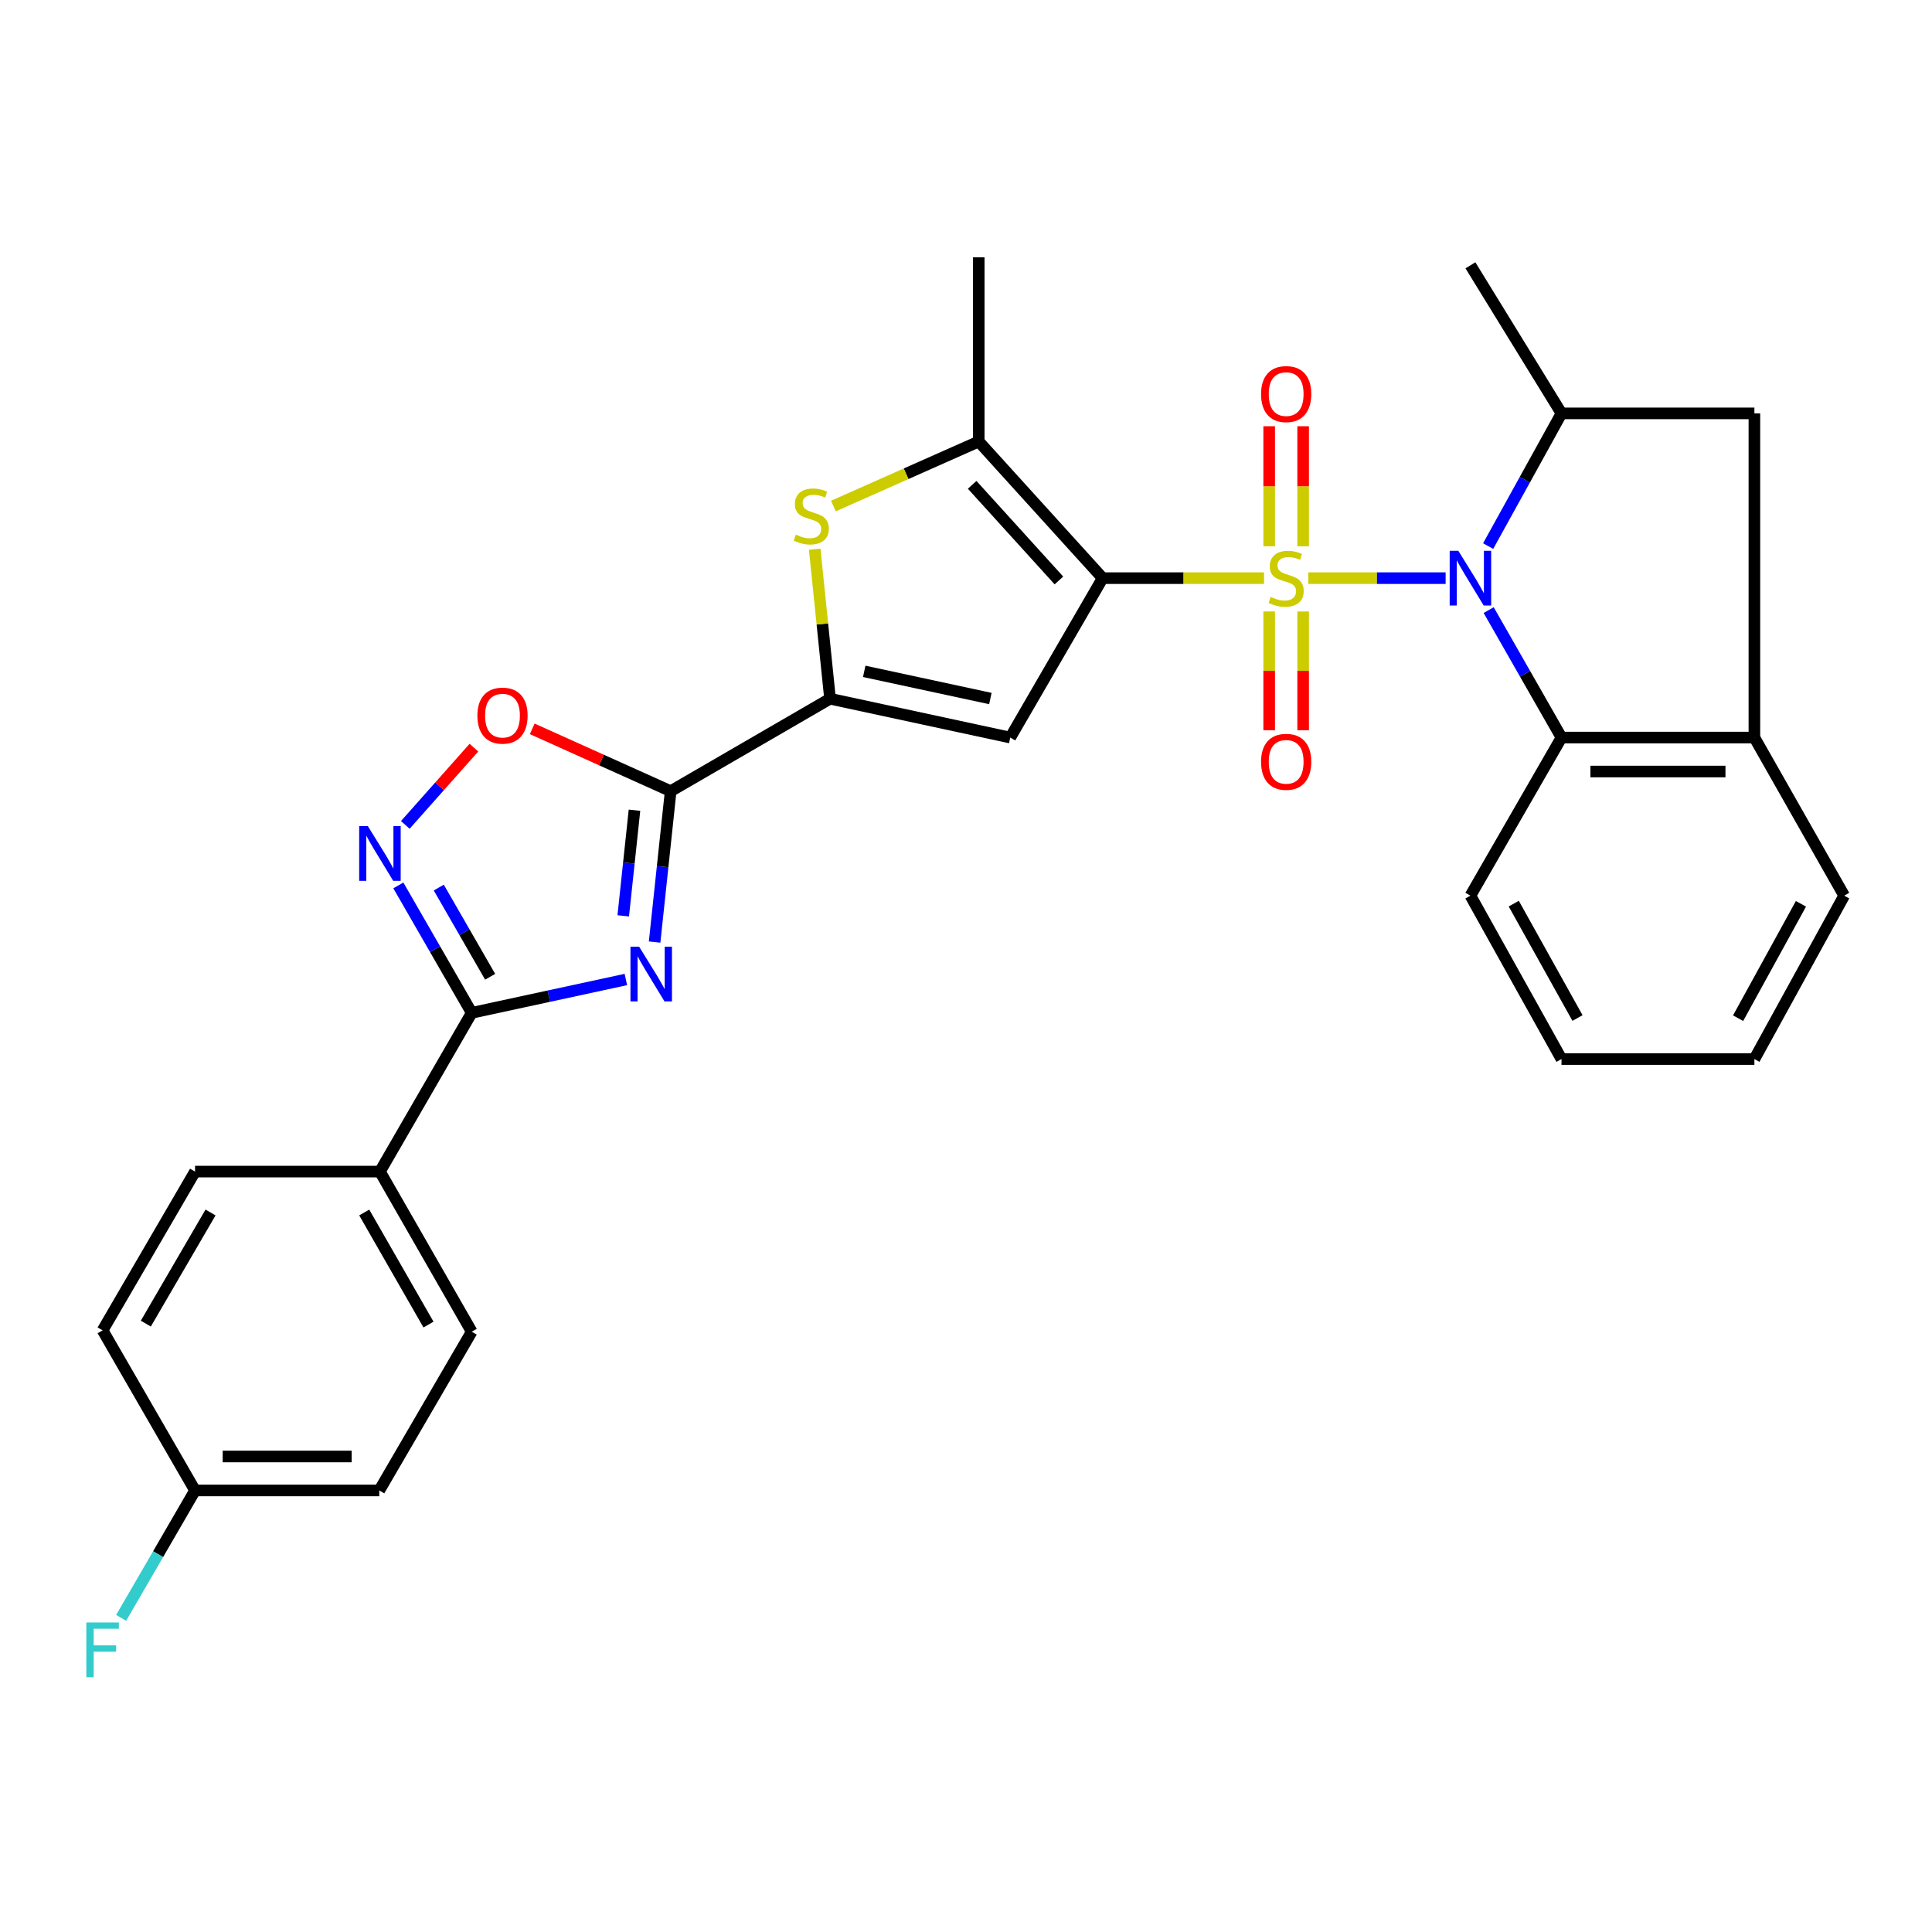 <?xml version='1.0' encoding='iso-8859-1'?>
<svg version='1.1' baseProfile='full'
              xmlns='http://www.w3.org/2000/svg'
                      xmlns:rdkit='http://www.rdkit.org/xml'
                      xmlns:xlink='http://www.w3.org/1999/xlink'
                  xml:space='preserve'
width='1000px' height='1000px' viewBox='0 0 1000 1000'>
<!-- END OF HEADER -->
<rect style='opacity:1.0;fill:#FFFFFF;stroke:none' width='1000' height='1000' x='0' y='0'> </rect>
<path class='bond-0' d='M 654.261,299.249 L 612.501,299.249' style='fill:none;fill-rule:evenodd;stroke:#CCCC00;stroke-width:6px;stroke-linecap:butt;stroke-linejoin:miter;stroke-opacity:1' />
<path class='bond-0' d='M 612.501,299.249 L 570.741,299.249' style='fill:none;fill-rule:evenodd;stroke:#000000;stroke-width:6px;stroke-linecap:butt;stroke-linejoin:miter;stroke-opacity:1' />
<path class='bond-1' d='M 677.18,299.249 L 712.716,299.249' style='fill:none;fill-rule:evenodd;stroke:#CCCC00;stroke-width:6px;stroke-linecap:butt;stroke-linejoin:miter;stroke-opacity:1' />
<path class='bond-1' d='M 712.716,299.249 L 748.252,299.249' style='fill:none;fill-rule:evenodd;stroke:#0000FF;stroke-width:6px;stroke-linecap:butt;stroke-linejoin:miter;stroke-opacity:1' />
<path class='bond-14' d='M 674.506,282.745 L 674.506,251.685' style='fill:none;fill-rule:evenodd;stroke:#CCCC00;stroke-width:6px;stroke-linecap:butt;stroke-linejoin:miter;stroke-opacity:1' />
<path class='bond-14' d='M 674.506,251.685 L 674.506,220.625' style='fill:none;fill-rule:evenodd;stroke:#FF0000;stroke-width:6px;stroke-linecap:butt;stroke-linejoin:miter;stroke-opacity:1' />
<path class='bond-14' d='M 656.925,282.745 L 656.925,251.685' style='fill:none;fill-rule:evenodd;stroke:#CCCC00;stroke-width:6px;stroke-linecap:butt;stroke-linejoin:miter;stroke-opacity:1' />
<path class='bond-14' d='M 656.925,251.685 L 656.925,220.625' style='fill:none;fill-rule:evenodd;stroke:#FF0000;stroke-width:6px;stroke-linecap:butt;stroke-linejoin:miter;stroke-opacity:1' />
<path class='bond-15' d='M 656.925,316.504 L 656.925,347.237' style='fill:none;fill-rule:evenodd;stroke:#CCCC00;stroke-width:6px;stroke-linecap:butt;stroke-linejoin:miter;stroke-opacity:1' />
<path class='bond-15' d='M 656.925,347.237 L 656.925,377.97' style='fill:none;fill-rule:evenodd;stroke:#FF0000;stroke-width:6px;stroke-linecap:butt;stroke-linejoin:miter;stroke-opacity:1' />
<path class='bond-15' d='M 674.506,316.504 L 674.506,347.237' style='fill:none;fill-rule:evenodd;stroke:#CCCC00;stroke-width:6px;stroke-linecap:butt;stroke-linejoin:miter;stroke-opacity:1' />
<path class='bond-15' d='M 674.506,347.237 L 674.506,377.97' style='fill:none;fill-rule:evenodd;stroke:#FF0000;stroke-width:6px;stroke-linecap:butt;stroke-linejoin:miter;stroke-opacity:1' />
<path class='bond-3' d='M 570.741,299.249 L 522.902,381.761' style='fill:none;fill-rule:evenodd;stroke:#000000;stroke-width:6px;stroke-linecap:butt;stroke-linejoin:miter;stroke-opacity:1' />
<path class='bond-6' d='M 570.741,299.249 L 506.591,228.526' style='fill:none;fill-rule:evenodd;stroke:#000000;stroke-width:6px;stroke-linecap:butt;stroke-linejoin:miter;stroke-opacity:1' />
<path class='bond-6' d='M 548.097,300.452 L 503.192,250.946' style='fill:none;fill-rule:evenodd;stroke:#000000;stroke-width:6px;stroke-linecap:butt;stroke-linejoin:miter;stroke-opacity:1' />
<path class='bond-11' d='M 770.263,282.653 L 789.244,248.308' style='fill:none;fill-rule:evenodd;stroke:#0000FF;stroke-width:6px;stroke-linecap:butt;stroke-linejoin:miter;stroke-opacity:1' />
<path class='bond-11' d='M 789.244,248.308 L 808.226,213.964' style='fill:none;fill-rule:evenodd;stroke:#000000;stroke-width:6px;stroke-linecap:butt;stroke-linejoin:miter;stroke-opacity:1' />
<path class='bond-12' d='M 770.536,315.785 L 789.381,348.773' style='fill:none;fill-rule:evenodd;stroke:#0000FF;stroke-width:6px;stroke-linecap:butt;stroke-linejoin:miter;stroke-opacity:1' />
<path class='bond-12' d='M 789.381,348.773 L 808.226,381.761' style='fill:none;fill-rule:evenodd;stroke:#000000;stroke-width:6px;stroke-linecap:butt;stroke-linejoin:miter;stroke-opacity:1' />
<path class='bond-2' d='M 338.825,487.612 L 342.98,448.561' style='fill:none;fill-rule:evenodd;stroke:#0000FF;stroke-width:6px;stroke-linecap:butt;stroke-linejoin:miter;stroke-opacity:1' />
<path class='bond-2' d='M 342.98,448.561 L 347.135,409.509' style='fill:none;fill-rule:evenodd;stroke:#000000;stroke-width:6px;stroke-linecap:butt;stroke-linejoin:miter;stroke-opacity:1' />
<path class='bond-2' d='M 322.589,474.037 L 325.498,446.701' style='fill:none;fill-rule:evenodd;stroke:#0000FF;stroke-width:6px;stroke-linecap:butt;stroke-linejoin:miter;stroke-opacity:1' />
<path class='bond-2' d='M 325.498,446.701 L 328.406,419.365' style='fill:none;fill-rule:evenodd;stroke:#000000;stroke-width:6px;stroke-linecap:butt;stroke-linejoin:miter;stroke-opacity:1' />
<path class='bond-7' d='M 323.949,506.988 L 284.055,515.615' style='fill:none;fill-rule:evenodd;stroke:#0000FF;stroke-width:6px;stroke-linecap:butt;stroke-linejoin:miter;stroke-opacity:1' />
<path class='bond-7' d='M 284.055,515.615 L 244.161,524.242' style='fill:none;fill-rule:evenodd;stroke:#000000;stroke-width:6px;stroke-linecap:butt;stroke-linejoin:miter;stroke-opacity:1' />
<path class='bond-5' d='M 522.902,381.761 L 429.627,361.661' style='fill:none;fill-rule:evenodd;stroke:#000000;stroke-width:6px;stroke-linecap:butt;stroke-linejoin:miter;stroke-opacity:1' />
<path class='bond-5' d='M 512.614,361.56 L 447.322,347.49' style='fill:none;fill-rule:evenodd;stroke:#000000;stroke-width:6px;stroke-linecap:butt;stroke-linejoin:miter;stroke-opacity:1' />
<path class='bond-4' d='M 347.135,409.509 L 429.627,361.661' style='fill:none;fill-rule:evenodd;stroke:#000000;stroke-width:6px;stroke-linecap:butt;stroke-linejoin:miter;stroke-opacity:1' />
<path class='bond-10' d='M 347.135,409.509 L 311.306,393.38' style='fill:none;fill-rule:evenodd;stroke:#000000;stroke-width:6px;stroke-linecap:butt;stroke-linejoin:miter;stroke-opacity:1' />
<path class='bond-10' d='M 311.306,393.38 L 275.478,377.251' style='fill:none;fill-rule:evenodd;stroke:#FF0000;stroke-width:6px;stroke-linecap:butt;stroke-linejoin:miter;stroke-opacity:1' />
<path class='bond-31' d='M 429.627,361.661 L 425.658,322.964' style='fill:none;fill-rule:evenodd;stroke:#000000;stroke-width:6px;stroke-linecap:butt;stroke-linejoin:miter;stroke-opacity:1' />
<path class='bond-31' d='M 425.658,322.964 L 421.689,284.267' style='fill:none;fill-rule:evenodd;stroke:#CCCC00;stroke-width:6px;stroke-linecap:butt;stroke-linejoin:miter;stroke-opacity:1' />
<path class='bond-8' d='M 506.591,228.526 L 468.98,245.225' style='fill:none;fill-rule:evenodd;stroke:#000000;stroke-width:6px;stroke-linecap:butt;stroke-linejoin:miter;stroke-opacity:1' />
<path class='bond-8' d='M 468.98,245.225 L 431.369,261.924' style='fill:none;fill-rule:evenodd;stroke:#CCCC00;stroke-width:6px;stroke-linecap:butt;stroke-linejoin:miter;stroke-opacity:1' />
<path class='bond-23' d='M 506.591,228.526 L 506.591,133.171' style='fill:none;fill-rule:evenodd;stroke:#000000;stroke-width:6px;stroke-linecap:butt;stroke-linejoin:miter;stroke-opacity:1' />
<path class='bond-17' d='M 244.161,524.242 L 196.654,606.412' style='fill:none;fill-rule:evenodd;stroke:#000000;stroke-width:6px;stroke-linecap:butt;stroke-linejoin:miter;stroke-opacity:1' />
<path class='bond-33' d='M 244.161,524.242 L 225.17,491.266' style='fill:none;fill-rule:evenodd;stroke:#000000;stroke-width:6px;stroke-linecap:butt;stroke-linejoin:miter;stroke-opacity:1' />
<path class='bond-33' d='M 225.17,491.266 L 206.18,458.29' style='fill:none;fill-rule:evenodd;stroke:#0000FF;stroke-width:6px;stroke-linecap:butt;stroke-linejoin:miter;stroke-opacity:1' />
<path class='bond-33' d='M 253.699,505.576 L 240.405,482.492' style='fill:none;fill-rule:evenodd;stroke:#000000;stroke-width:6px;stroke-linecap:butt;stroke-linejoin:miter;stroke-opacity:1' />
<path class='bond-33' d='M 240.405,482.492 L 227.112,459.409' style='fill:none;fill-rule:evenodd;stroke:#0000FF;stroke-width:6px;stroke-linecap:butt;stroke-linejoin:miter;stroke-opacity:1' />
<path class='bond-9' d='M 209.783,426.968 L 227.541,406.973' style='fill:none;fill-rule:evenodd;stroke:#0000FF;stroke-width:6px;stroke-linecap:butt;stroke-linejoin:miter;stroke-opacity:1' />
<path class='bond-9' d='M 227.541,406.973 L 245.3,386.978' style='fill:none;fill-rule:evenodd;stroke:#FF0000;stroke-width:6px;stroke-linecap:butt;stroke-linejoin:miter;stroke-opacity:1' />
<path class='bond-16' d='M 808.226,213.964 L 908.074,213.964' style='fill:none;fill-rule:evenodd;stroke:#000000;stroke-width:6px;stroke-linecap:butt;stroke-linejoin:miter;stroke-opacity:1' />
<path class='bond-25' d='M 808.226,213.964 L 761.09,137.332' style='fill:none;fill-rule:evenodd;stroke:#000000;stroke-width:6px;stroke-linecap:butt;stroke-linejoin:miter;stroke-opacity:1' />
<path class='bond-13' d='M 808.226,381.761 L 908.074,381.761' style='fill:none;fill-rule:evenodd;stroke:#000000;stroke-width:6px;stroke-linecap:butt;stroke-linejoin:miter;stroke-opacity:1' />
<path class='bond-13' d='M 823.203,399.342 L 893.097,399.342' style='fill:none;fill-rule:evenodd;stroke:#000000;stroke-width:6px;stroke-linecap:butt;stroke-linejoin:miter;stroke-opacity:1' />
<path class='bond-26' d='M 808.226,381.761 L 761.09,463.589' style='fill:none;fill-rule:evenodd;stroke:#000000;stroke-width:6px;stroke-linecap:butt;stroke-linejoin:miter;stroke-opacity:1' />
<path class='bond-27' d='M 908.074,381.761 L 954.545,463.589' style='fill:none;fill-rule:evenodd;stroke:#000000;stroke-width:6px;stroke-linecap:butt;stroke-linejoin:miter;stroke-opacity:1' />
<path class='bond-30' d='M 908.074,381.761 L 908.074,213.964' style='fill:none;fill-rule:evenodd;stroke:#000000;stroke-width:6px;stroke-linecap:butt;stroke-linejoin:miter;stroke-opacity:1' />
<path class='bond-18' d='M 196.654,606.412 L 244.161,689.285' style='fill:none;fill-rule:evenodd;stroke:#000000;stroke-width:6px;stroke-linecap:butt;stroke-linejoin:miter;stroke-opacity:1' />
<path class='bond-18' d='M 188.528,627.586 L 221.783,685.598' style='fill:none;fill-rule:evenodd;stroke:#000000;stroke-width:6px;stroke-linecap:butt;stroke-linejoin:miter;stroke-opacity:1' />
<path class='bond-19' d='M 196.654,606.412 L 100.957,606.412' style='fill:none;fill-rule:evenodd;stroke:#000000;stroke-width:6px;stroke-linecap:butt;stroke-linejoin:miter;stroke-opacity:1' />
<path class='bond-21' d='M 244.161,689.285 L 196.313,771.455' style='fill:none;fill-rule:evenodd;stroke:#000000;stroke-width:6px;stroke-linecap:butt;stroke-linejoin:miter;stroke-opacity:1' />
<path class='bond-22' d='M 100.957,606.412 L 53.109,688.582' style='fill:none;fill-rule:evenodd;stroke:#000000;stroke-width:6px;stroke-linecap:butt;stroke-linejoin:miter;stroke-opacity:1' />
<path class='bond-22' d='M 108.972,627.584 L 75.478,685.103' style='fill:none;fill-rule:evenodd;stroke:#000000;stroke-width:6px;stroke-linecap:butt;stroke-linejoin:miter;stroke-opacity:1' />
<path class='bond-20' d='M 100.957,771.455 L 53.109,688.582' style='fill:none;fill-rule:evenodd;stroke:#000000;stroke-width:6px;stroke-linecap:butt;stroke-linejoin:miter;stroke-opacity:1' />
<path class='bond-24' d='M 100.957,771.455 L 81.831,804.434' style='fill:none;fill-rule:evenodd;stroke:#000000;stroke-width:6px;stroke-linecap:butt;stroke-linejoin:miter;stroke-opacity:1' />
<path class='bond-24' d='M 81.831,804.434 L 62.704,837.413' style='fill:none;fill-rule:evenodd;stroke:#33CCCC;stroke-width:6px;stroke-linecap:butt;stroke-linejoin:miter;stroke-opacity:1' />
<path class='bond-34' d='M 100.957,771.455 L 196.313,771.455' style='fill:none;fill-rule:evenodd;stroke:#000000;stroke-width:6px;stroke-linecap:butt;stroke-linejoin:miter;stroke-opacity:1' />
<path class='bond-34' d='M 115.26,753.875 L 182.009,753.875' style='fill:none;fill-rule:evenodd;stroke:#000000;stroke-width:6px;stroke-linecap:butt;stroke-linejoin:miter;stroke-opacity:1' />
<path class='bond-28' d='M 761.09,463.589 L 808.226,548.171' style='fill:none;fill-rule:evenodd;stroke:#000000;stroke-width:6px;stroke-linecap:butt;stroke-linejoin:miter;stroke-opacity:1' />
<path class='bond-28' d='M 783.518,467.718 L 816.512,526.926' style='fill:none;fill-rule:evenodd;stroke:#000000;stroke-width:6px;stroke-linecap:butt;stroke-linejoin:miter;stroke-opacity:1' />
<path class='bond-32' d='M 954.545,463.589 L 908.074,548.171' style='fill:none;fill-rule:evenodd;stroke:#000000;stroke-width:6px;stroke-linecap:butt;stroke-linejoin:miter;stroke-opacity:1' />
<path class='bond-32' d='M 932.167,467.811 L 899.637,527.019' style='fill:none;fill-rule:evenodd;stroke:#000000;stroke-width:6px;stroke-linecap:butt;stroke-linejoin:miter;stroke-opacity:1' />
<path class='bond-29' d='M 808.226,548.171 L 908.074,548.171' style='fill:none;fill-rule:evenodd;stroke:#000000;stroke-width:6px;stroke-linecap:butt;stroke-linejoin:miter;stroke-opacity:1' />
<path  class='atom-0' d='M 657.715 308.969
Q 658.035 309.089, 659.355 309.649
Q 660.675 310.209, 662.115 310.569
Q 663.595 310.889, 665.035 310.889
Q 667.715 310.889, 669.275 309.609
Q 670.835 308.289, 670.835 306.009
Q 670.835 304.449, 670.035 303.489
Q 669.275 302.529, 668.075 302.009
Q 666.875 301.489, 664.875 300.889
Q 662.355 300.129, 660.835 299.409
Q 659.355 298.689, 658.275 297.169
Q 657.235 295.649, 657.235 293.089
Q 657.235 289.529, 659.635 287.329
Q 662.075 285.129, 666.875 285.129
Q 670.155 285.129, 673.875 286.689
L 672.955 289.769
Q 669.555 288.369, 666.995 288.369
Q 664.235 288.369, 662.715 289.529
Q 661.195 290.649, 661.235 292.609
Q 661.235 294.129, 661.995 295.049
Q 662.795 295.969, 663.915 296.489
Q 665.075 297.009, 666.995 297.609
Q 669.555 298.409, 671.075 299.209
Q 672.595 300.009, 673.675 301.649
Q 674.795 303.249, 674.795 306.009
Q 674.795 309.929, 672.155 312.049
Q 669.555 314.129, 665.195 314.129
Q 662.675 314.129, 660.755 313.569
Q 658.875 313.049, 656.635 312.129
L 657.715 308.969
' fill='#CCCC00'/>
<path  class='atom-2' d='M 754.83 285.089
L 764.11 300.089
Q 765.03 301.569, 766.51 304.249
Q 767.99 306.929, 768.07 307.089
L 768.07 285.089
L 771.83 285.089
L 771.83 313.409
L 767.95 313.409
L 757.99 297.009
Q 756.83 295.089, 755.59 292.889
Q 754.39 290.689, 754.03 290.009
L 754.03 313.409
L 750.35 313.409
L 750.35 285.089
L 754.83 285.089
' fill='#0000FF'/>
<path  class='atom-3' d='M 330.805 489.992
L 340.085 504.992
Q 341.005 506.472, 342.485 509.152
Q 343.965 511.832, 344.045 511.992
L 344.045 489.992
L 347.805 489.992
L 347.805 518.312
L 343.925 518.312
L 333.965 501.912
Q 332.805 499.992, 331.565 497.792
Q 330.365 495.592, 330.005 494.912
L 330.005 518.312
L 326.325 518.312
L 326.325 489.992
L 330.805 489.992
' fill='#0000FF'/>
<path  class='atom-9' d='M 411.919 276.728
Q 412.239 276.848, 413.559 277.408
Q 414.879 277.968, 416.319 278.328
Q 417.799 278.648, 419.239 278.648
Q 421.919 278.648, 423.479 277.368
Q 425.039 276.048, 425.039 273.768
Q 425.039 272.208, 424.239 271.248
Q 423.479 270.288, 422.279 269.768
Q 421.079 269.248, 419.079 268.648
Q 416.559 267.888, 415.039 267.168
Q 413.559 266.448, 412.479 264.928
Q 411.439 263.408, 411.439 260.848
Q 411.439 257.288, 413.839 255.088
Q 416.279 252.888, 421.079 252.888
Q 424.359 252.888, 428.079 254.448
L 427.159 257.528
Q 423.759 256.128, 421.199 256.128
Q 418.439 256.128, 416.919 257.288
Q 415.399 258.408, 415.439 260.368
Q 415.439 261.888, 416.199 262.808
Q 416.999 263.728, 418.119 264.248
Q 419.279 264.768, 421.199 265.368
Q 423.759 266.168, 425.279 266.968
Q 426.799 267.768, 427.879 269.408
Q 428.999 271.008, 428.999 273.768
Q 428.999 277.688, 426.359 279.808
Q 423.759 281.888, 419.399 281.888
Q 416.879 281.888, 414.959 281.328
Q 413.079 280.808, 410.839 279.888
L 411.919 276.728
' fill='#CCCC00'/>
<path  class='atom-10' d='M 190.394 427.59
L 199.674 442.59
Q 200.594 444.07, 202.074 446.75
Q 203.554 449.43, 203.634 449.59
L 203.634 427.59
L 207.394 427.59
L 207.394 455.91
L 203.514 455.91
L 193.554 439.51
Q 192.394 437.59, 191.154 435.39
Q 189.954 433.19, 189.594 432.51
L 189.594 455.91
L 185.914 455.91
L 185.914 427.59
L 190.394 427.59
' fill='#0000FF'/>
<path  class='atom-11' d='M 247.091 370.404
Q 247.091 363.604, 250.451 359.804
Q 253.811 356.004, 260.091 356.004
Q 266.371 356.004, 269.731 359.804
Q 273.091 363.604, 273.091 370.404
Q 273.091 377.284, 269.691 381.204
Q 266.291 385.084, 260.091 385.084
Q 253.851 385.084, 250.451 381.204
Q 247.091 377.324, 247.091 370.404
M 260.091 381.884
Q 264.411 381.884, 266.731 379.004
Q 269.091 376.084, 269.091 370.404
Q 269.091 364.844, 266.731 362.044
Q 264.411 359.204, 260.091 359.204
Q 255.771 359.204, 253.411 362.004
Q 251.091 364.804, 251.091 370.404
Q 251.091 376.124, 253.411 379.004
Q 255.771 381.884, 260.091 381.884
' fill='#FF0000'/>
<path  class='atom-15' d='M 652.715 203.974
Q 652.715 197.174, 656.075 193.374
Q 659.435 189.574, 665.715 189.574
Q 671.995 189.574, 675.355 193.374
Q 678.715 197.174, 678.715 203.974
Q 678.715 210.854, 675.315 214.774
Q 671.915 218.654, 665.715 218.654
Q 659.475 218.654, 656.075 214.774
Q 652.715 210.894, 652.715 203.974
M 665.715 215.454
Q 670.035 215.454, 672.355 212.574
Q 674.715 209.654, 674.715 203.974
Q 674.715 198.414, 672.355 195.614
Q 670.035 192.774, 665.715 192.774
Q 661.395 192.774, 659.035 195.574
Q 656.715 198.374, 656.715 203.974
Q 656.715 209.694, 659.035 212.574
Q 661.395 215.454, 665.715 215.454
' fill='#FF0000'/>
<path  class='atom-16' d='M 652.715 394.314
Q 652.715 387.514, 656.075 383.714
Q 659.435 379.914, 665.715 379.914
Q 671.995 379.914, 675.355 383.714
Q 678.715 387.514, 678.715 394.314
Q 678.715 401.194, 675.315 405.114
Q 671.915 408.994, 665.715 408.994
Q 659.475 408.994, 656.075 405.114
Q 652.715 401.234, 652.715 394.314
M 665.715 405.794
Q 670.035 405.794, 672.355 402.914
Q 674.715 399.994, 674.715 394.314
Q 674.715 388.754, 672.355 385.954
Q 670.035 383.114, 665.715 383.114
Q 661.395 383.114, 659.035 385.914
Q 656.715 388.714, 656.715 394.314
Q 656.715 400.034, 659.035 402.914
Q 661.395 405.794, 665.715 405.794
' fill='#FF0000'/>
<path  class='atom-25' d='M 44.689 839.797
L 61.529 839.797
L 61.529 843.037
L 48.489 843.037
L 48.489 851.637
L 60.089 851.637
L 60.089 854.917
L 48.489 854.917
L 48.489 868.117
L 44.689 868.117
L 44.689 839.797
' fill='#33CCCC'/>
</svg>
